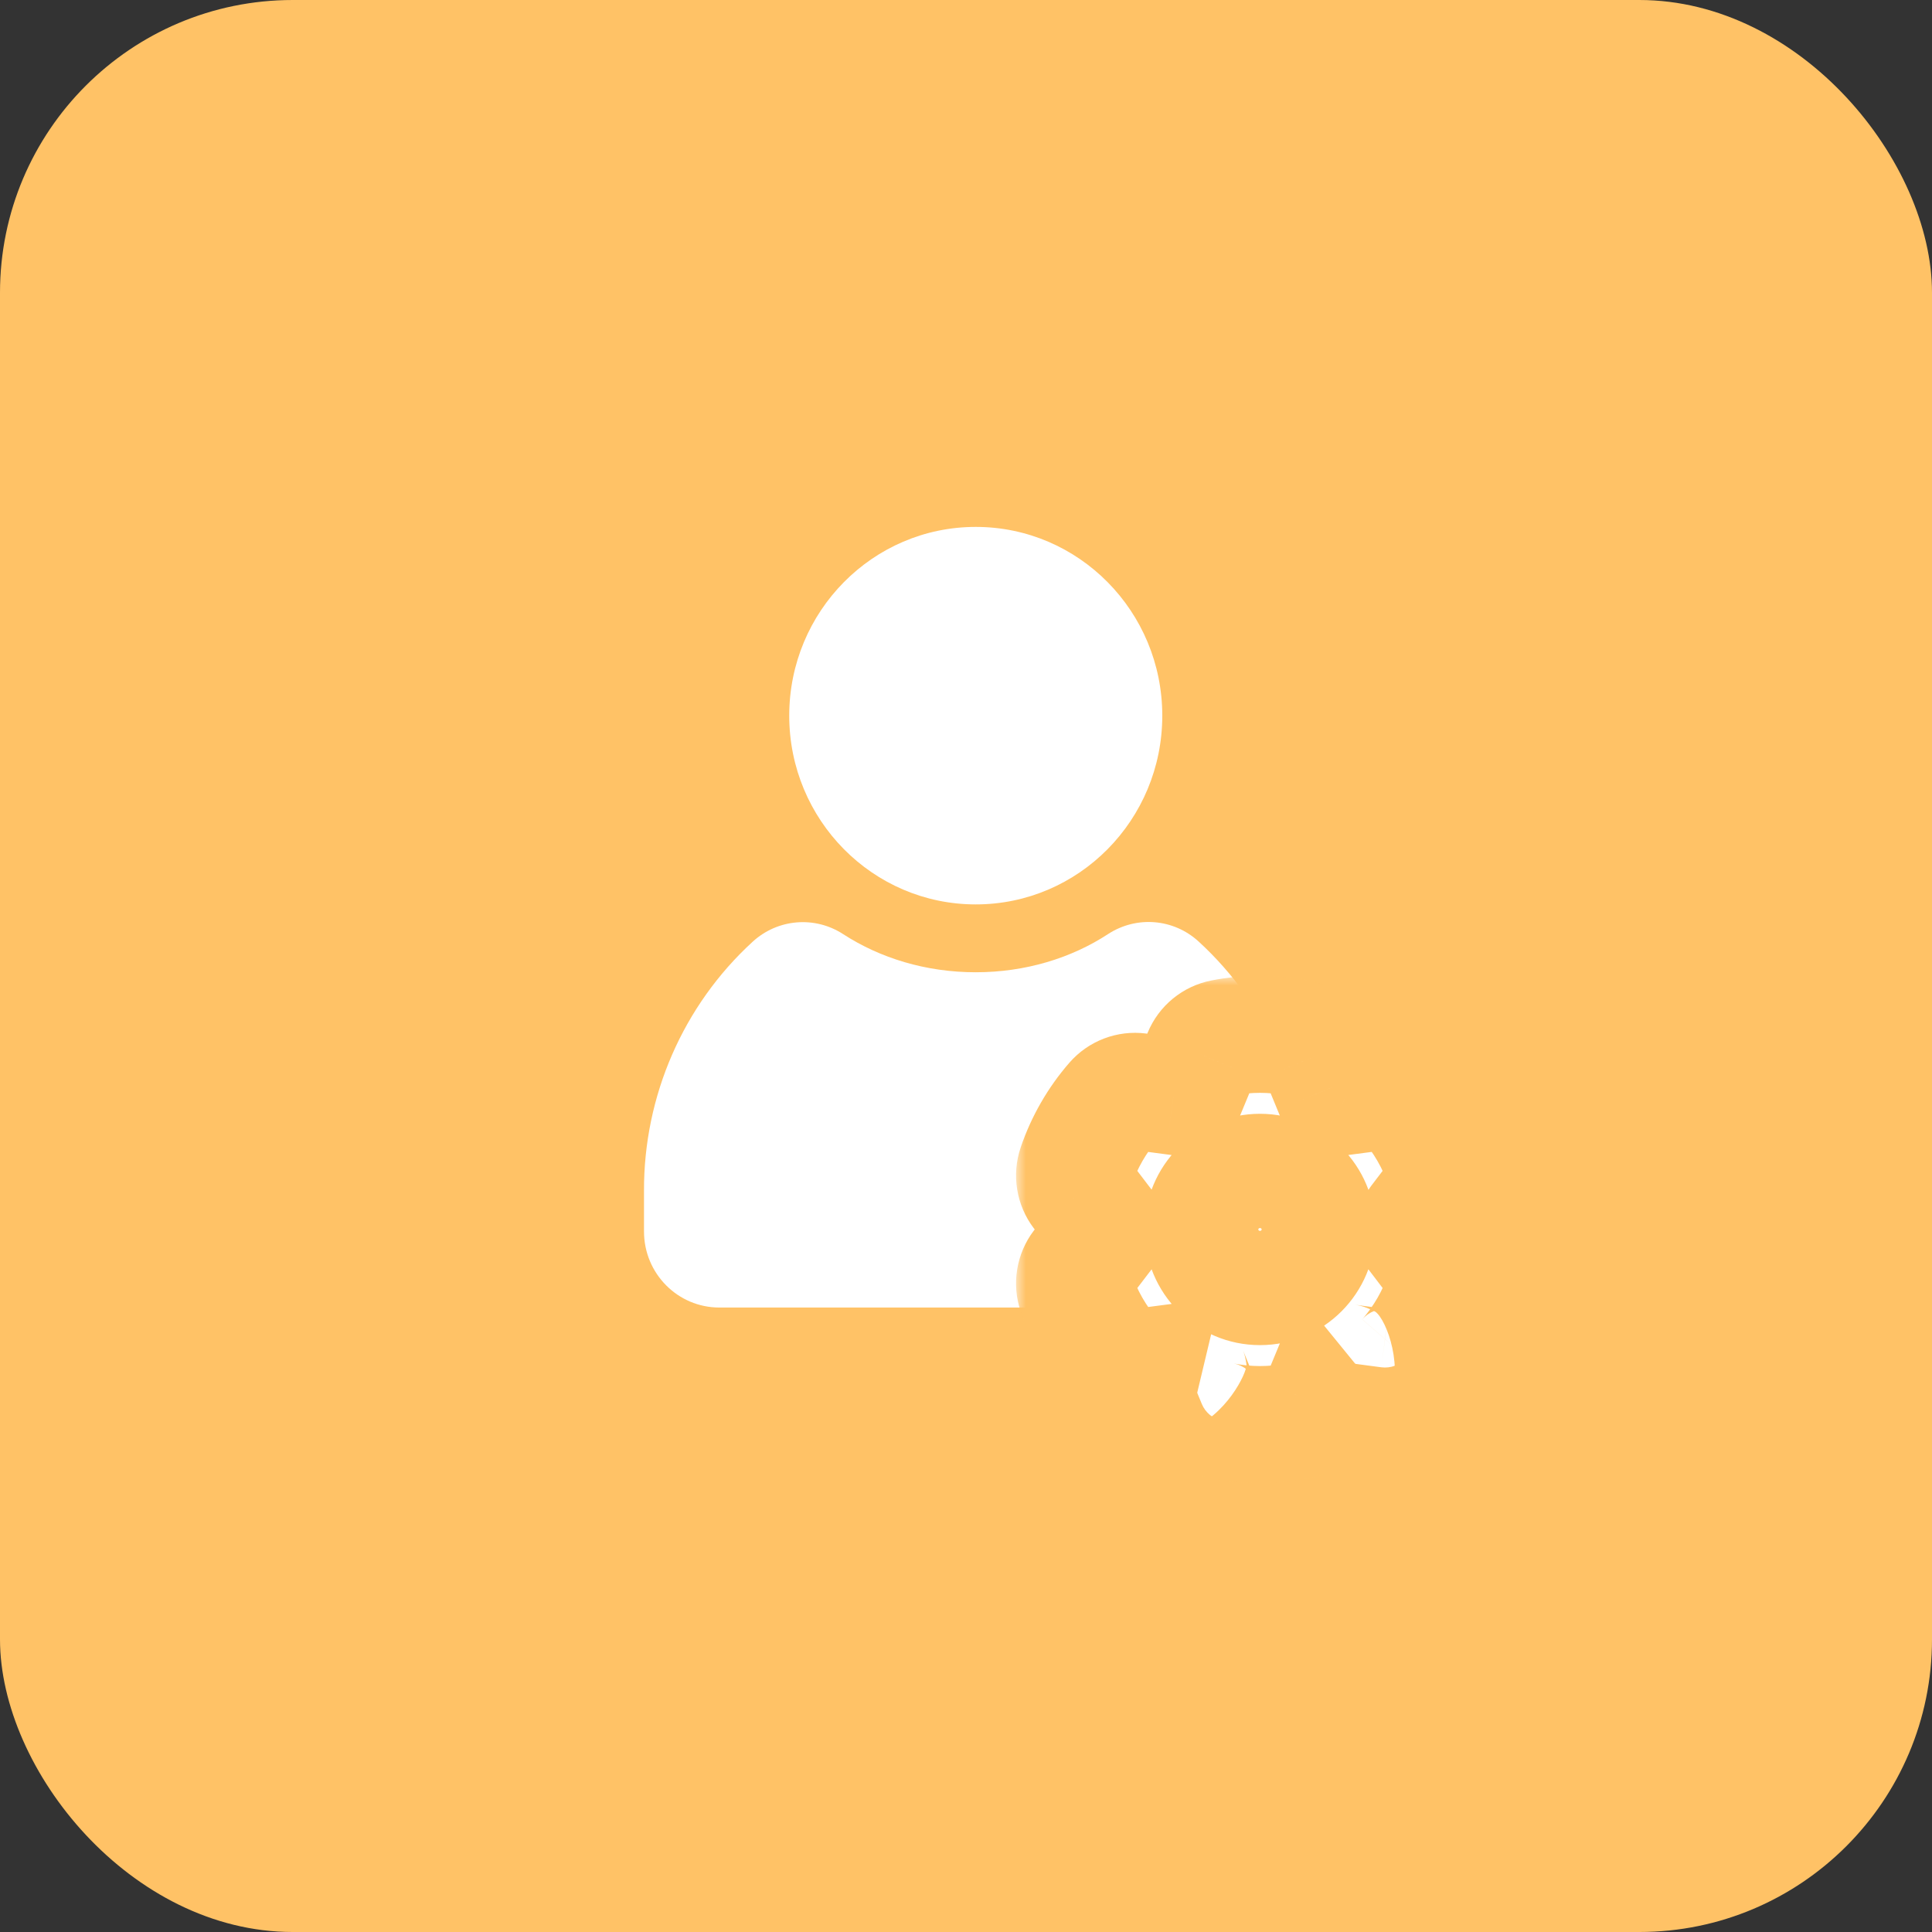 <svg width="99" height="99" viewBox="0 0 99 99" fill="none" xmlns="http://www.w3.org/2000/svg">
<rect x="0" y="0" width="99" height="99" fill="#333333" stroke="none"/>
<g id="Operations Manager">
<rect id="Rectangle" width="99" height="99" rx="15" fill="#FFC266"/>
<g id="Group 12">
<g id="user (35)">
<path id="Path" d="M50 49.821C52.548 49.821 54.902 49.094 56.786 47.86C58.245 46.914 60.144 47.071 61.426 48.251C64.985 51.516 67.008 56.149 67 61.016V63.102C67 65.258 65.271 67.001 63.14 67.001H36.86C34.729 67.001 33 65.258 33 63.102V61.016C32.985 56.157 35.007 51.516 38.566 48.258C39.848 47.079 41.755 46.922 43.206 47.868C45.098 49.094 47.445 49.821 50 49.821V49.821Z" fill="white"/>
<ellipse id="Oval" cx="50" cy="36.672" rx="9.558" ry="9.672" fill="white"/>
</g>
<g id="Combined Shape">
<mask id="path-4-outside-1_0_76689" maskUnits="userSpaceOnUse" x="52.065" y="50" width="26" height="26" fill="black">
<rect fill="white" x="52.065" y="50" width="26" height="26"/>
<path fill-rule="evenodd" clip-rule="evenodd" d="M68.999 56.171L68.235 55.73L67.547 54.062C67.361 53.609 66.96 53.281 66.482 53.187C65.215 52.938 63.914 52.938 62.647 53.187C62.169 53.281 61.768 53.609 61.582 54.062L60.892 55.73L60.129 56.173L58.347 55.937C57.863 55.874 57.381 56.058 57.06 56.426C56.211 57.402 55.56 58.536 55.143 59.761C54.985 60.223 55.069 60.737 55.364 61.125L56.458 62.559C56.443 62.852 56.458 63.443 56.458 63.443L55.364 64.875C55.069 65.263 54.985 65.777 55.143 66.239C55.56 67.464 56.211 68.598 57.06 69.574C57.381 69.942 57.863 70.126 58.347 70.063L60.13 69.829C60.375 69.989 60.632 70.138 60.894 70.27C60.892 70.27 61.582 71.939 61.582 71.939C61.768 72.391 62.169 72.719 62.647 72.813C63.914 73.062 65.215 73.062 66.482 72.813C66.96 72.719 67.361 72.391 67.547 71.939L68.237 70.27C68.497 70.138 68.754 69.989 69.001 69.827C68.999 69.829 70.782 70.063 70.782 70.063C71.264 70.126 71.748 69.942 72.069 69.574C72.916 68.598 73.567 67.464 73.986 66.239C74.144 65.777 74.06 65.263 73.763 64.875L72.671 63.441C72.686 63.148 72.686 62.852 72.671 62.557C72.671 62.555 73.763 61.125 73.763 61.125C74.06 60.737 74.145 60.223 73.986 59.761C73.567 58.536 72.916 57.402 72.069 56.426C71.748 56.058 71.264 55.874 70.782 55.937L68.999 56.171ZM61.65 63C61.65 61.384 62.956 60.073 64.564 60.073C66.173 60.073 67.479 61.384 67.479 63C67.479 64.616 66.173 65.927 64.564 65.927C62.956 65.927 61.65 64.616 61.65 63Z"/>
</mask>
<path fill-rule="evenodd" clip-rule="evenodd" d="M68.999 56.171L68.235 55.73L67.547 54.062C67.361 53.609 66.96 53.281 66.482 53.187C65.215 52.938 63.914 52.938 62.647 53.187C62.169 53.281 61.768 53.609 61.582 54.062L60.892 55.73L60.129 56.173L58.347 55.937C57.863 55.874 57.381 56.058 57.06 56.426C56.211 57.402 55.56 58.536 55.143 59.761C54.985 60.223 55.069 60.737 55.364 61.125L56.458 62.559C56.443 62.852 56.458 63.443 56.458 63.443L55.364 64.875C55.069 65.263 54.985 65.777 55.143 66.239C55.56 67.464 56.211 68.598 57.06 69.574C57.381 69.942 57.863 70.126 58.347 70.063L60.13 69.829C60.375 69.989 60.632 70.138 60.894 70.27C60.892 70.27 61.582 71.939 61.582 71.939C61.768 72.391 62.169 72.719 62.647 72.813C63.914 73.062 65.215 73.062 66.482 72.813C66.96 72.719 67.361 72.391 67.547 71.939L68.237 70.27C68.497 70.138 68.754 69.989 69.001 69.827C68.999 69.829 70.782 70.063 70.782 70.063C71.264 70.126 71.748 69.942 72.069 69.574C72.916 68.598 73.567 67.464 73.986 66.239C74.144 65.777 74.06 65.263 73.763 64.875L72.671 63.441C72.686 63.148 72.686 62.852 72.671 62.557C72.671 62.555 73.763 61.125 73.763 61.125C74.06 60.737 74.145 60.223 73.986 59.761C73.567 58.536 72.916 57.402 72.069 56.426C71.748 56.058 71.264 55.874 70.782 55.937L68.999 56.171ZM61.65 63C61.65 61.384 62.956 60.073 64.564 60.073C66.173 60.073 67.479 61.384 67.479 63C67.479 64.616 66.173 65.927 64.564 65.927C62.956 65.927 61.65 64.616 61.65 63Z" fill="white"/>
<path d="M68.235 55.73L65.461 56.873L65.851 57.817L66.735 58.328L68.235 55.73ZM68.999 56.171L67.498 58.769L68.38 59.278L69.389 59.145L68.999 56.171ZM67.547 54.062L64.773 55.204L64.774 55.205L67.547 54.062ZM66.482 53.187L65.902 56.131L65.905 56.131L66.482 53.187ZM62.647 53.187L63.224 56.131L63.227 56.131L62.647 53.187ZM61.582 54.062L64.354 55.208L64.356 55.204L61.582 54.062ZM60.892 55.73L62.397 58.325L63.276 57.815L63.664 56.876L60.892 55.73ZM60.129 56.173L59.734 59.147L60.749 59.281L61.634 58.768L60.129 56.173ZM58.347 55.937L58.741 52.963L58.731 52.961L58.347 55.937ZM57.06 56.426L59.323 58.396L59.324 58.395L57.06 56.426ZM55.143 59.761L52.303 58.793L52.303 58.794L55.143 59.761ZM55.364 61.125L52.976 62.941L52.979 62.944L55.364 61.125ZM56.458 62.559L59.454 62.718L59.512 61.617L58.843 60.74L56.458 62.559ZM56.458 63.443L58.842 65.264L59.485 64.422L59.457 63.364L56.458 63.443ZM55.364 64.875L52.98 63.054L52.976 63.059L55.364 64.875ZM55.143 66.239L52.303 67.206L52.303 67.207L55.143 66.239ZM57.06 69.574L59.324 67.605L59.323 67.604L57.06 69.574ZM58.347 70.063L58.731 73.039L58.737 73.038L58.347 70.063ZM60.13 69.829L61.772 67.318L60.842 66.71L59.74 66.855L60.13 69.829ZM60.894 70.27V73.27L62.248 67.593L60.894 70.27ZM61.582 71.939L64.356 70.796L64.354 70.792L61.582 71.939ZM62.647 72.813L63.227 69.869L63.224 69.869L62.647 72.813ZM66.482 72.813L65.905 69.869L65.902 69.869L66.482 72.813ZM67.547 71.939L64.775 70.792L64.773 70.796L67.547 71.939ZM68.237 70.27L66.875 67.597L65.888 68.1L65.465 69.124L68.237 70.27ZM69.001 69.827L71.126 71.944L67.355 67.319L69.001 69.827ZM70.782 70.063L70.392 73.038L70.397 73.038L70.782 70.063ZM72.069 69.574L74.333 71.542L74.334 71.541L72.069 69.574ZM73.986 66.239L76.825 67.211L76.826 67.206L73.986 66.239ZM73.763 64.875L71.376 66.692L71.381 66.699L73.763 64.875ZM72.671 63.441L69.675 63.282L69.617 64.382L70.284 65.258L72.671 63.441ZM72.671 62.557L75.667 62.399L75.667 62.399L72.671 62.557ZM73.763 61.125L71.381 59.301L71.379 59.304L73.763 61.125ZM73.986 59.761L71.148 60.733L71.148 60.733L73.986 59.761ZM72.069 56.426L74.334 54.459L74.333 54.458L72.069 56.426ZM70.782 55.937L70.397 52.962L70.392 52.962L70.782 55.937ZM66.735 58.328L67.498 58.769L70.499 53.573L69.735 53.132L66.735 58.328ZM64.774 55.205L65.461 56.873L71.008 54.586L70.321 52.918L64.774 55.205ZM65.905 56.131C65.394 56.031 64.97 55.681 64.773 55.204L70.321 52.919C69.751 51.536 68.527 50.531 67.059 50.243L65.905 56.131ZM63.227 56.131C64.111 55.956 65.018 55.956 65.902 56.131L67.062 50.244C65.412 49.919 63.717 49.919 62.066 50.244L63.227 56.131ZM64.356 55.204C64.159 55.681 63.735 56.031 63.224 56.131L62.07 50.243C60.602 50.531 59.378 51.536 58.808 52.919L64.356 55.204ZM63.664 56.876L64.354 55.208L58.809 52.915L58.12 54.584L63.664 56.876ZM61.634 58.768L62.397 58.325L59.387 53.135L58.623 53.578L61.634 58.768ZM57.953 58.911L59.734 59.147L60.523 53.199L58.741 52.963L57.953 58.911ZM59.324 58.395C58.987 58.782 58.476 58.978 57.963 58.912L58.731 52.961C57.25 52.77 55.775 53.333 54.796 54.458L59.324 58.395ZM57.982 60.729C58.275 59.869 58.731 59.076 59.323 58.396L54.797 54.457C53.691 55.728 52.846 57.202 52.303 58.793L57.982 60.729ZM57.752 59.309C58.061 59.715 58.147 60.245 57.983 60.728L52.303 58.794C51.824 60.202 52.077 61.758 52.976 62.941L57.752 59.309ZM58.843 60.74L57.749 59.305L52.979 62.944L54.073 64.379L58.843 60.74ZM56.458 63.443C59.457 63.364 59.457 63.364 59.457 63.364C59.457 63.364 59.457 63.364 59.457 63.364C59.457 63.364 59.457 63.364 59.457 63.364C59.457 63.364 59.457 63.365 59.457 63.365C59.457 63.365 59.457 63.364 59.457 63.364C59.457 63.364 59.457 63.363 59.457 63.361C59.457 63.358 59.457 63.353 59.457 63.346C59.456 63.333 59.456 63.312 59.455 63.285C59.454 63.232 59.453 63.159 59.452 63.079C59.451 62.998 59.451 62.916 59.451 62.843C59.452 62.807 59.452 62.777 59.453 62.753C59.453 62.728 59.454 62.717 59.454 62.718L53.462 62.4C53.449 62.653 53.45 62.961 53.452 63.142C53.453 63.247 53.455 63.34 53.456 63.407C53.457 63.44 53.458 63.468 53.458 63.488C53.459 63.498 53.459 63.505 53.459 63.511C53.459 63.514 53.459 63.516 53.459 63.518C53.459 63.519 53.459 63.52 53.459 63.52C53.459 63.521 53.459 63.521 53.459 63.521C53.459 63.521 53.459 63.521 53.459 63.522C53.459 63.522 53.459 63.522 53.459 63.522C53.459 63.522 53.459 63.522 56.458 63.443ZM57.748 66.696L58.842 65.264L54.074 61.622L52.98 63.054L57.748 66.696ZM57.983 65.272C58.147 65.755 58.061 66.285 57.752 66.691L52.976 63.059C52.077 64.242 51.824 65.798 52.303 67.206L57.983 65.272ZM59.323 67.604C58.731 66.924 58.275 66.131 57.982 65.271L52.303 67.207C52.846 68.798 53.691 70.272 54.797 71.543L59.323 67.604ZM57.963 67.088C58.476 67.022 58.987 67.218 59.324 67.605L54.796 71.542C55.775 72.667 57.25 73.23 58.731 73.039L57.963 67.088ZM59.74 66.855L57.956 67.089L58.737 73.038L60.521 72.804L59.74 66.855ZM62.248 67.593C62.085 67.511 61.925 67.418 61.772 67.318L58.489 72.341C58.826 72.561 59.178 72.764 59.54 72.947L62.248 67.593ZM61.582 71.939C64.354 70.792 64.354 70.792 64.354 70.792C64.354 70.792 64.354 70.792 64.354 70.792C64.354 70.792 64.354 70.792 64.354 70.792C64.354 70.792 64.354 70.791 64.354 70.791C64.353 70.79 64.353 70.789 64.352 70.787C64.351 70.784 64.349 70.78 64.347 70.774C64.341 70.761 64.334 70.743 64.325 70.721C64.306 70.675 64.279 70.61 64.247 70.532C64.182 70.376 64.096 70.168 64.01 69.96C63.924 69.751 63.839 69.544 63.775 69.389C63.743 69.311 63.717 69.248 63.699 69.205C63.69 69.183 63.685 69.17 63.682 69.163C63.681 69.159 63.682 69.163 63.686 69.172C63.686 69.174 63.693 69.191 63.702 69.214C63.704 69.22 63.718 69.257 63.735 69.306C63.739 69.319 63.767 69.398 63.794 69.502C63.811 69.57 63.854 69.781 63.874 69.925C63.892 70.367 62.816 72.573 60.894 73.27V67.27C58.972 67.967 57.896 70.174 57.914 70.616C57.934 70.759 57.977 70.97 57.994 71.039C58.022 71.142 58.049 71.222 58.053 71.235C58.07 71.284 58.084 71.322 58.087 71.329C58.096 71.354 58.104 71.373 58.106 71.378C58.112 71.393 58.117 71.407 58.121 71.415C58.128 71.433 58.137 71.455 58.147 71.478C58.167 71.527 58.194 71.594 58.227 71.673C58.292 71.831 58.378 72.041 58.464 72.249C58.551 72.458 58.637 72.667 58.702 72.824C58.734 72.902 58.761 72.967 58.78 73.013C58.789 73.036 58.797 73.054 58.802 73.066C58.804 73.072 58.806 73.077 58.807 73.08C58.808 73.082 58.809 73.083 58.809 73.084C58.809 73.084 58.809 73.084 58.809 73.085C58.809 73.085 58.809 73.085 58.809 73.085C58.809 73.085 58.809 73.085 58.809 73.085C58.809 73.085 58.809 73.085 61.582 71.939ZM63.224 69.869C63.735 69.969 64.159 70.319 64.356 70.796L58.808 73.082C59.378 74.464 60.602 75.469 62.07 75.757L63.224 69.869ZM65.902 69.869C65.018 70.044 64.111 70.044 63.227 69.869L62.066 75.756C63.717 76.081 65.412 76.081 67.062 75.756L65.902 69.869ZM64.773 70.796C64.97 70.319 65.394 69.969 65.905 69.869L67.059 75.757C68.527 75.469 69.751 74.464 70.321 73.082L64.773 70.796ZM65.465 69.124L64.775 70.792L70.319 73.085L71.009 71.416L65.465 69.124ZM67.355 67.319C67.202 67.419 67.04 67.513 66.875 67.597L69.599 72.943C69.954 72.762 70.306 72.559 70.647 72.335L67.355 67.319ZM70.782 70.063C71.173 67.089 71.173 67.089 71.173 67.089C71.173 67.089 71.173 67.089 71.173 67.089C71.173 67.089 71.172 67.089 71.172 67.089C71.172 67.089 71.172 67.089 71.171 67.089C71.171 67.089 71.169 67.088 71.168 67.088C71.164 67.088 71.159 67.087 71.153 67.086C71.14 67.085 71.121 67.082 71.096 67.079C71.048 67.073 70.978 67.063 70.895 67.052C70.728 67.03 70.505 67.001 70.283 66.972C70.06 66.942 69.839 66.913 69.674 66.891C69.591 66.88 69.525 66.871 69.48 66.865C69.456 66.862 69.443 66.86 69.438 66.859C69.434 66.859 69.441 66.86 69.453 66.862C69.455 66.862 69.479 66.866 69.509 66.871C69.517 66.872 69.568 66.881 69.633 66.895C69.647 66.898 69.761 66.922 69.9 66.966C69.995 66.997 70.29 67.119 70.484 67.22C71.064 67.65 71.984 70.145 71.126 71.944L66.874 67.711C66.017 69.51 66.937 72.005 67.517 72.435C67.711 72.536 68.006 72.658 68.101 72.689C68.24 72.733 68.354 72.757 68.368 72.76C68.434 72.774 68.486 72.783 68.494 72.784C68.526 72.79 68.552 72.794 68.558 72.795C68.577 72.797 68.594 72.8 68.602 72.801C68.623 72.804 68.648 72.807 68.673 72.811C68.726 72.818 68.798 72.828 68.882 72.839C69.051 72.861 69.275 72.891 69.498 72.92C69.722 72.95 69.945 72.979 70.112 73.001C70.196 73.012 70.266 73.021 70.315 73.028C70.339 73.031 70.359 73.034 70.372 73.035C70.378 73.036 70.383 73.037 70.387 73.037C70.388 73.037 70.39 73.038 70.391 73.038C70.391 73.038 70.391 73.038 70.391 73.038C70.392 73.038 70.392 73.038 70.392 73.038C70.392 73.038 70.392 73.038 70.392 73.038C70.392 73.038 70.392 73.038 70.782 70.063ZM69.805 67.605C70.142 67.217 70.653 67.022 71.168 67.088L70.397 73.038C71.876 73.23 73.354 72.668 74.333 71.542L69.805 67.605ZM71.148 65.267C70.853 66.13 70.395 66.925 69.803 67.607L74.334 71.541C75.436 70.271 76.281 68.799 76.825 67.211L71.148 65.267ZM71.381 66.699C71.068 66.29 70.982 65.756 71.146 65.272L76.826 67.206C77.306 65.797 77.053 64.237 76.145 63.051L71.381 66.699ZM70.284 65.258L71.376 66.692L76.15 63.058L75.058 61.624L70.284 65.258ZM69.675 62.715C69.685 62.905 69.685 63.096 69.675 63.282L75.667 63.6C75.688 63.201 75.688 62.799 75.667 62.399L69.675 62.715ZM73.763 61.125C71.379 59.304 71.379 59.304 71.379 59.304C71.379 59.304 71.379 59.304 71.379 59.304C71.379 59.304 71.378 59.304 71.378 59.304C71.378 59.305 71.378 59.305 71.378 59.305C71.377 59.306 71.376 59.307 71.375 59.308C71.373 59.311 71.37 59.315 71.366 59.32C71.358 59.331 71.347 59.346 71.332 59.366C71.302 59.405 71.259 59.461 71.208 59.528C71.105 59.662 70.969 59.841 70.832 60.02C70.695 60.2 70.558 60.379 70.455 60.514C70.404 60.582 70.36 60.639 70.329 60.68C70.314 60.7 70.3 60.718 70.289 60.733C70.284 60.739 70.277 60.748 70.27 60.758C70.268 60.761 70.259 60.773 70.249 60.787C70.245 60.792 70.23 60.812 70.212 60.839C70.206 60.848 70.179 60.886 70.147 60.935C70.128 60.965 70.077 61.05 70.045 61.106C69.976 61.239 69.717 62.032 69.675 62.715L75.667 62.399C75.625 63.082 75.366 63.875 75.296 64.008C75.265 64.064 75.213 64.149 75.195 64.179C75.163 64.228 75.137 64.266 75.13 64.275C75.112 64.301 75.098 64.321 75.095 64.325C75.085 64.338 75.078 64.347 75.078 64.348C75.075 64.352 75.074 64.353 75.077 64.349C75.082 64.342 75.092 64.329 75.107 64.31C75.135 64.272 75.177 64.218 75.228 64.151C75.329 64.017 75.466 63.839 75.602 63.66C75.738 63.481 75.875 63.303 75.977 63.169C76.028 63.102 76.071 63.046 76.1 63.007C76.115 62.987 76.127 62.972 76.135 62.962C76.139 62.956 76.142 62.952 76.144 62.95C76.145 62.948 76.146 62.947 76.147 62.947C76.147 62.946 76.147 62.946 76.147 62.946C76.147 62.946 76.147 62.946 76.147 62.946C76.147 62.946 76.147 62.946 76.147 62.946C76.147 62.946 76.147 62.946 73.763 61.125ZM71.148 60.733C70.98 60.242 71.07 59.707 71.381 59.301L76.145 62.949C77.05 61.766 77.309 60.204 76.825 58.789L71.148 60.733ZM69.803 58.393C70.395 59.075 70.853 59.87 71.148 60.733L76.825 58.789C76.281 57.201 75.436 55.729 74.334 54.459L69.803 58.393ZM71.168 58.912C70.653 58.978 70.142 58.783 69.805 58.395L74.333 54.458C73.354 53.332 71.876 52.77 70.397 52.962L71.168 58.912ZM69.389 59.145L71.173 58.911L70.392 52.962L68.608 53.196L69.389 59.145ZM64.564 57.073C61.287 57.073 58.65 59.739 58.65 63H64.65C64.65 63.003 64.649 63.014 64.644 63.026C64.639 63.036 64.634 63.043 64.63 63.048C64.625 63.052 64.617 63.059 64.604 63.064C64.588 63.071 64.573 63.073 64.564 63.073V57.073ZM70.479 63C70.479 59.739 67.842 57.073 64.564 57.073V63.073C64.556 63.073 64.54 63.071 64.525 63.064C64.512 63.059 64.504 63.052 64.499 63.048C64.495 63.043 64.49 63.036 64.485 63.026C64.48 63.014 64.479 63.003 64.479 63H70.479ZM64.564 68.927C67.842 68.927 70.479 66.261 70.479 63H64.479C64.479 62.997 64.48 62.986 64.485 62.974C64.49 62.964 64.495 62.957 64.499 62.952C64.504 62.948 64.512 62.941 64.525 62.936C64.54 62.929 64.556 62.927 64.564 62.927V68.927ZM58.65 63C58.65 66.261 61.287 68.927 64.564 68.927V62.927C64.573 62.927 64.588 62.929 64.604 62.936C64.617 62.941 64.625 62.948 64.63 62.952C64.634 62.957 64.639 62.964 64.644 62.974C64.649 62.986 64.65 62.997 64.65 63H58.65Z" fill="#FFC266" mask="url(#path-4-outside-1_0_76689)"/>
</g>
</g>
</g>
</svg>
